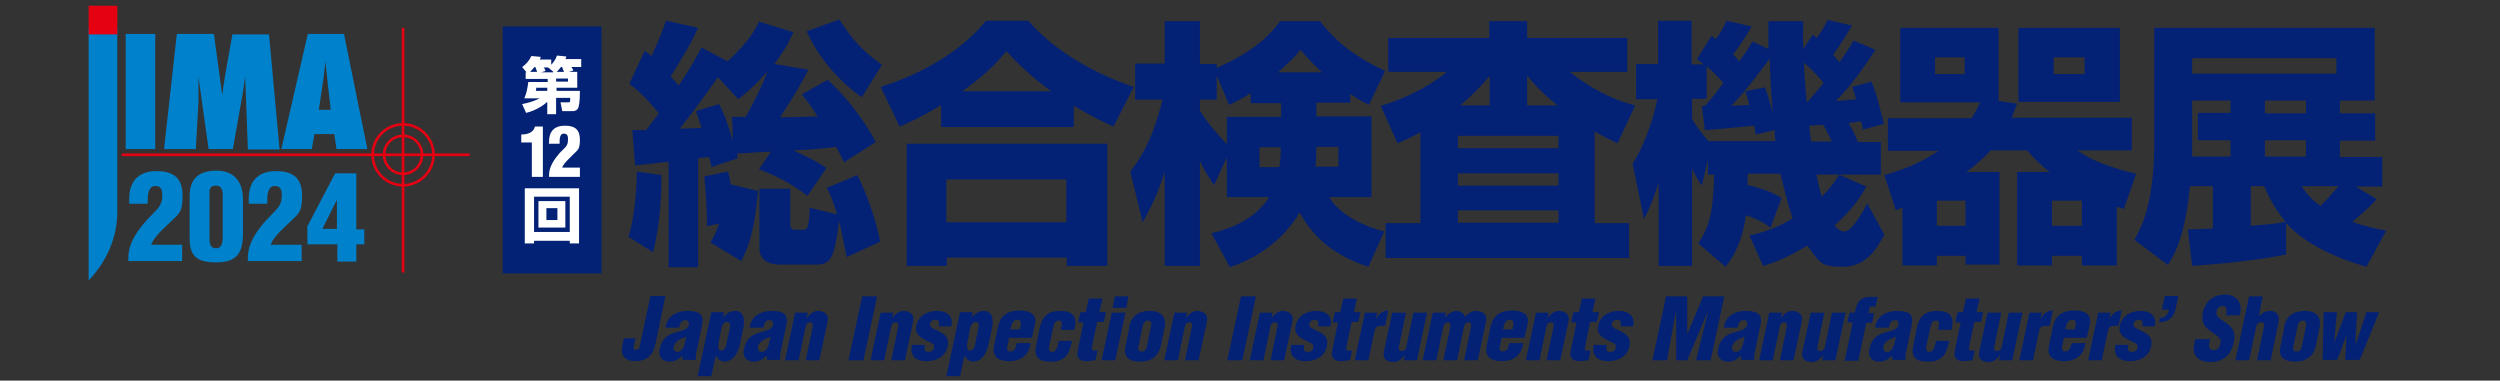 <?xml version="1.0" encoding="UTF-8"?>
<svg id="_レイヤー_1" data-name="レイヤー 1" xmlns="http://www.w3.org/2000/svg" version="1.1" viewBox="0 0 566.9 86.3">
  <rect x="0" y="0" width="566.9" height="86.3" fill="#333333" stroke="none"/>
  <defs>
    <style>
      .cls-1 {
        fill: none;
        stroke: #e50012;
        stroke-width: .6px;
      }

      .cls-2 {
        fill: #042275;
      }

      .cls-2, .cls-3, .cls-4, .cls-5 {
        stroke-width: 0px;
      }

      .cls-3 {
        fill: #fff;
      }

      .cls-4 {
        fill: #e50012;
      }

      .cls-5 {
        fill: #0081cc;
      }
    </style>
  </defs>
  <g>
    <path class="cls-2" d="M144.1,76.8l-.4,1.8c-.1.5,0,.8.5.7.5,0,.7-.1.8-.5l2.5-11.7h3.4l-2.1,10.1c-.2,1-.4,2.1-1.1,3.1-1,1.3-2.3,1.6-3.8,1.6s-2.9-.8-2.9-2.4c0-.7.1-1.3.3-2l.2-.8h2.7Z"/>
    <path class="cls-2" d="M154.7,80.7c-1,.9-1.7,1.3-2.9,1.3-1.7,0-2.6-1.2-2.2-2.9.5-2.5,2-3.2,3.5-3.7,1.4-.4,2.8-.6,3.1-1.7.1-.6-.1-1.1-.7-1.1-1.1,0-1.3.8-1.5,1.7h-3.1c.2-1.4.8-2.3,1.7-2.9.9-.6,2-.9,3.2-.9,3,0,3.9.9,3.4,3.3l-1.4,6.6c0,.4,0,.8,0,1.2h-3v-1ZM155.5,76.4c-.7.3-1.3.5-1.7.8-.4.3-.9.7-1,1.4-.2.7.2,1.2.9,1.2s1.3-.9,1.5-1.6l.4-1.7Z"/>
    <path class="cls-2" d="M164.2,70.8l-.3,1.3h0c.8-1.1,1.8-1.6,2.8-1.6,2,0,2.2,2,1.9,3.7l-.8,3.8c-.4,1.8-1.3,3.9-3.5,4-.5,0-1.5-.3-2-1.4h0l-1,4.7h-3.1l3.1-14.5h2.9ZM165.4,74.8c.1-.6.4-1.8-.5-1.8s-1.2.9-1.4,1.9l-.5,2.6c-.2.9-.2,2,.5,2,1,0,1.2-1.2,1.3-1.9l.6-2.8Z"/>
    <path class="cls-2" d="M173.8,80.7c-1,.9-1.7,1.3-2.9,1.3-1.7,0-2.6-1.2-2.2-2.9.5-2.5,2-3.2,3.5-3.7,1.4-.4,2.8-.6,3.1-1.7.1-.6-.1-1.1-.7-1.1-1.1,0-1.3.8-1.5,1.7h-3.1c.2-1.4.8-2.3,1.7-2.9.9-.6,2-.9,3.2-.9,3,0,3.9.9,3.4,3.3l-1.4,6.6c0,.4,0,.8,0,1.2h-3v-1ZM174.6,76.4c-.7.3-1.3.5-1.7.8-.4.3-.9.7-1,1.4-.2.7.2,1.2.9,1.2s1.3-.9,1.5-1.6l.4-1.7Z"/>
    <path class="cls-2" d="M183.2,70.8l-.3,1.4h0c.5-.8,1.5-1.7,2.5-1.7,1.5,0,2.6.8,2.3,2.3l-1.9,8.9h-3.1l1.6-7.7c0-.5,0-.9-.6-.9-.5,0-.9.3-1,.9l-1.6,7.7h-3.1l2.3-10.8h2.9Z"/>
    <path class="cls-2" d="M192.4,81.7l3.1-14.5h3.4l-3.1,14.5h-3.4Z"/>
    <path class="cls-2" d="M202.6,70.8l-.3,1.4h0c.5-.8,1.5-1.7,2.5-1.7,1.5,0,2.6.8,2.3,2.3l-1.9,8.9h-3.1l1.6-7.7c0-.5,0-.9-.6-.9-.5,0-.9.3-1,.9l-1.6,7.7h-3.1l2.3-10.8h2.9Z"/>
    <path class="cls-2" d="M212.9,74c0-.4.1-.7,0-1,0-.3-.3-.5-.8-.5s-1.1.3-1.2.9c-.1.6.3.9.7,1.1,1.8.9,3.8,1.4,3.3,4-.5,2.4-2.6,3.4-4.8,3.4s-3.9-1-3.3-3.7h2.9c0,.4-.1.8,0,1.1,0,.3.3.5.8.5.7,0,1.2-.3,1.3-1,0-.3,0-.6-.2-.8-1.1-.7-2.7-1.1-3.5-2.2-.4-.6-.5-1.2-.3-2,.5-2.3,2.6-3.3,4.7-3.3s3.8,1.1,3.2,3.5h-2.9Z"/>
    <path class="cls-2" d="M220.6,70.8l-.3,1.3h0c.8-1.1,1.8-1.6,2.8-1.6,2,0,2.2,2,1.9,3.7l-.8,3.8c-.4,1.8-1.3,3.9-3.5,4-.5,0-1.5-.3-2-1.4h0l-1,4.7h-3.1l3.1-14.5h2.9ZM221.8,74.8c.1-.6.4-1.8-.5-1.8s-1.2.9-1.4,1.9l-.5,2.6c-.2.9-.2,2,.5,2,1,0,1.2-1.2,1.3-1.9l.6-2.8Z"/>
    <path class="cls-2" d="M228.8,76.7l-.4,1.9c-.1.6,0,1.1.7,1.1,1.1,0,1.2-1,1.5-1.9h3.1c-.4,2.8-2.2,4.1-4.9,4.1-2.2,0-3.9-.9-3.4-3.4l.9-4.4c.6-2.8,2.5-3.7,4.9-3.7,2.2,0,4,.8,3.5,3.1l-.7,3.1h-5.2ZM231.3,74.7l.2-1.1c0-.4,0-1.1-.8-1.1s-1.2.7-1.4,1.5l-.2.7h2.1Z"/>
    <path class="cls-2" d="M240.6,74.8v-.2c0-.4.2-.8.2-1.2,0-.4-.2-.7-.7-.7-.8,0-1.1.6-1.2,1.3l-1,4.5c-.1.7,0,1.3.7,1.3,1.1,0,1.3-1.7,1.5-2.5h3c-.1.6-.5,2-.8,2.6-.7,1.4-2,2-3.3,2.1-.3,0-.6,0-1,0-2.2,0-3.6-.9-3.1-3.4l.9-4.4c.6-2.8,2.2-3.7,4.6-3.7,3,0,4,1.4,3.2,4.3h-2.9Z"/>
    <path class="cls-2" d="M244.5,73l.5-2.2h1.2l.7-3.1h3.1l-.7,3.1h1.5l-.5,2.2h-1.5l-1.2,5.7c-.1.6.1.8.5.8.3,0,.5,0,.8,0l-.5,2.2c-.7,0-1.3.2-2,.2-1.7,0-2.4-.9-2-2.5l1.3-6.3h-1.2Z"/>
    <path class="cls-2" d="M249.8,81.7l2.3-10.8h3.1l-2.3,10.8h-3.1ZM252.3,69.8l.5-2.6h3.1l-.5,2.6h-3.1Z"/>
    <path class="cls-2" d="M256,74.2c.6-2.8,2.4-3.7,4.8-3.7s3.8,1.3,3.3,3.7l-.9,4.4c-.7,2.5-2.4,3.4-4.7,3.4s-3.8-.9-3.3-3.4l.9-4.4ZM258.1,78.8c0,.6.1.9.8.9s.9-.3,1.1-.9l1-4.8c.2-.7,0-1.3-.7-1.3s-1.1.6-1.2,1.3l-1,4.8Z"/>
    <path class="cls-2" d="M269.2,70.8l-.3,1.4h0c.5-.8,1.5-1.7,2.5-1.7,1.5,0,2.6.8,2.3,2.3l-1.9,8.9h-3.1l1.6-7.7c0-.5,0-.9-.6-.9-.5,0-.9.3-1,.9l-1.6,7.7h-3.1l2.3-10.8h2.9Z"/>
    <path class="cls-2" d="M278.3,81.7l3.1-14.5h3.4l-3.1,14.5h-3.4Z"/>
    <path class="cls-2" d="M288.6,70.8l-.3,1.4h0c.5-.8,1.5-1.7,2.5-1.7,1.5,0,2.6.8,2.3,2.3l-1.9,8.9h-3.1l1.6-7.7c0-.5,0-.9-.6-.9-.5,0-.9.3-1,.9l-1.6,7.7h-3.1l2.3-10.8h2.9Z"/>
    <path class="cls-2" d="M298.9,74c0-.4.1-.7,0-1,0-.3-.3-.5-.8-.5s-1.1.3-1.2.9c-.1.6.3.9.7,1.1,1.8.9,3.8,1.4,3.3,4-.5,2.4-2.6,3.4-4.8,3.4s-3.9-1-3.3-3.7h2.9c0,.4-.1.8,0,1.1,0,.3.3.5.8.5.7,0,1.2-.3,1.3-1,0-.3,0-.6-.2-.8-1.1-.7-2.7-1.1-3.5-2.2-.4-.6-.5-1.2-.3-2,.5-2.3,2.6-3.3,4.7-3.3s3.8,1.1,3.2,3.5h-2.9Z"/>
    <path class="cls-2" d="M302.2,73l.5-2.2h1.2l.7-3.1h3.1l-.7,3.1h1.5l-.5,2.2h-1.5l-1.2,5.7c-.1.6.1.8.5.8.3,0,.5,0,.8,0l-.5,2.2c-.7,0-1.3.2-2,.2-1.7,0-2.4-.9-2-2.5l1.3-6.3h-1.2Z"/>
    <path class="cls-2" d="M312.3,70.8l-.3,1.6h0c.6-1.2,1.5-2,2.8-2l-.7,3.5c-.3,0-.6,0-.9,0-.9,0-1.3.2-1.5,1.1l-1.4,6.7h-3.1l2.3-10.8h2.9Z"/>
    <path class="cls-2" d="M318.3,81.7l.3-1.3h0c-.5.8-1.5,1.7-2.5,1.7-1.8,0-2.6-.8-2.3-2.3l1.9-8.9h3.1l-1.6,7.8c0,.5,0,.9.6.9.5,0,1-.3,1.1-.9l1.6-7.8h3.1l-2.3,10.8h-2.9Z"/>
    <path class="cls-2" d="M327.9,70.8l-.3,1.3h0c.7-1,1.8-1.5,2.6-1.6,1,0,1.8.5,2,1.4h0c.8-1,1.7-1.4,2.5-1.4,1.5,0,2.6.8,2.3,2.3l-1.9,8.9h-3.1l1.6-7.7c0-.5,0-.9-.6-.9-.5,0-.9.3-1,.9l-1.6,7.7h-3.1l1.6-7.7c0-.5,0-.9-.5-.9s-.9.3-1.1.9l-1.6,7.7h-3.1l2.3-10.8h2.9Z"/>
    <path class="cls-2" d="M340.5,76.7l-.4,1.9c-.1.6,0,1.1.7,1.1,1.1,0,1.2-1,1.5-1.9h3.1c-.4,2.8-2.2,4.1-4.9,4.1-2.2,0-3.9-.9-3.4-3.4l.9-4.4c.6-2.8,2.5-3.7,4.9-3.7,2.2,0,4,.8,3.5,3.1l-.7,3.1h-5.2ZM343,74.7l.2-1.1c0-.4,0-1.1-.8-1.1s-1.2.7-1.4,1.5l-.2.7h2.1Z"/>
    <path class="cls-2" d="M351.2,70.8l-.3,1.4h0c.5-.8,1.5-1.7,2.5-1.7,1.5,0,2.6.8,2.3,2.3l-1.9,8.9h-3.1l1.6-7.7c0-.5,0-.9-.6-.9-.5,0-.9.3-1,.9l-1.6,7.7h-3.1l2.3-10.8h2.9Z"/>
    <path class="cls-2" d="M356.3,73l.5-2.2h1.2l.7-3.1h3.1l-.7,3.1h1.5l-.5,2.2h-1.5l-1.2,5.7c-.1.6.1.8.5.8.3,0,.5,0,.8,0l-.5,2.2c-.7,0-1.3.2-2,.2-1.7,0-2.4-.9-2-2.5l1.3-6.3h-1.2Z"/>
    <path class="cls-2" d="M367.5,74c0-.4.1-.7,0-1,0-.3-.3-.5-.8-.5s-1.1.3-1.2.9c-.1.6.3.9.7,1.1,1.8.9,3.8,1.4,3.3,4-.5,2.4-2.6,3.4-4.8,3.4s-3.9-1-3.3-3.7h2.9c0,.4-.1.8,0,1.1,0,.3.3.5.8.5.7,0,1.2-.3,1.3-1,0-.3,0-.6-.2-.8-1.1-.7-2.7-1.1-3.5-2.2-.4-.6-.5-1.2-.3-2,.5-2.3,2.6-3.3,4.7-3.3s3.8,1.1,3.2,3.5h-2.9Z"/>
    <path class="cls-2" d="M374.7,81.7l3.1-14.5h4.8v8.6c0,0,0,0,0,0l3.6-8.6h4.8l-3.1,14.5h-3.3l2.8-11.4h0l-4.8,11.4h-2.5v-11.4c0,0,0,0,0,0l-2.1,11.4h-3.2Z"/>
    <path class="cls-2" d="M394.7,80.7c-1,.9-1.7,1.3-2.9,1.3-1.7,0-2.6-1.2-2.2-2.9.5-2.5,2-3.2,3.5-3.7,1.4-.4,2.8-.6,3.1-1.7.1-.6-.1-1.1-.7-1.1-1.1,0-1.3.8-1.5,1.7h-3.1c.2-1.4.8-2.3,1.7-2.9.9-.6,2-.9,3.2-.9,3,0,3.9.9,3.4,3.3l-1.4,6.6c0,.4,0,.8,0,1.2h-3v-1ZM395.5,76.4c-.7.3-1.3.5-1.7.8-.4.3-.9.7-1,1.4-.2.7.2,1.2.9,1.2s1.3-.9,1.5-1.6l.4-1.7Z"/>
    <path class="cls-2" d="M404.1,70.8l-.3,1.4h0c.5-.8,1.5-1.7,2.5-1.7,1.5,0,2.6.8,2.3,2.3l-1.9,8.9h-3.1l1.6-7.7c0-.5,0-.9-.6-.9-.5,0-.9.3-1,.9l-1.6,7.7h-3.1l2.3-10.8h2.9Z"/>
    <path class="cls-2" d="M413.2,81.7l.3-1.3h0c-.5.8-1.5,1.7-2.5,1.7-1.8,0-2.6-.8-2.3-2.3l1.9-8.9h3.1l-1.6,7.8c0,.5,0,.9.6.9.5,0,1-.3,1.1-.9l1.6-7.8h3.1l-2.3,10.8h-2.9Z"/>
    <path class="cls-2" d="M420.1,73.1h-1.2l.5-2.2h1.2l.2-.9c.5-2.1,1.6-2.7,3.6-2.7h1.4l-.5,2.2h-.7c-.3,0-.7,0-.7.4l-.2,1.1h1.3l-.5,2.2h-1.3l-1.8,8.6h-3.1l1.8-8.6Z"/>
    <path class="cls-2" d="M429,80.7c-1,.9-1.7,1.3-2.9,1.3-1.7,0-2.6-1.2-2.2-2.9.5-2.5,2-3.2,3.5-3.7,1.4-.4,2.8-.6,3.1-1.7.1-.6-.1-1.1-.7-1.1-1.1,0-1.3.8-1.5,1.7h-3.1c.2-1.4.8-2.3,1.7-2.9.9-.6,2-.9,3.2-.9,3,0,3.9.9,3.4,3.3l-1.4,6.6c0,.4,0,.8,0,1.2h-3v-1ZM429.8,76.4c-.7.3-1.3.5-1.7.8-.4.3-.9.7-1,1.4-.2.7.2,1.2.9,1.2s1.3-.9,1.5-1.6l.4-1.7Z"/>
    <path class="cls-2" d="M439.5,74.8v-.2c0-.4.2-.8.2-1.2,0-.4-.2-.7-.7-.7-.8,0-1.1.6-1.2,1.3l-1,4.5c-.1.7,0,1.3.7,1.3,1.1,0,1.3-1.7,1.5-2.5h3c-.1.6-.5,2-.8,2.6-.7,1.4-2,2-3.3,2.1-.3,0-.6,0-1,0-2.2,0-3.6-.9-3.1-3.4l.9-4.4c.6-2.8,2.2-3.7,4.6-3.7,3,0,4,1.4,3.2,4.3h-2.9Z"/>
    <path class="cls-2" d="M443.4,73l.5-2.2h1.2l.7-3.1h3.1l-.7,3.1h1.5l-.5,2.2h-1.5l-1.2,5.7c-.1.6.1.8.5.8.3,0,.5,0,.8,0l-.5,2.2c-.7,0-1.3.2-2,.2-1.7,0-2.4-.9-2-2.5l1.3-6.3h-1.2Z"/>
    <path class="cls-2" d="M453.3,81.7l.3-1.3h0c-.5.8-1.5,1.7-2.5,1.7-1.8,0-2.6-.8-2.3-2.3l1.9-8.9h3.1l-1.6,7.8c0,.5,0,.9.6.9.5,0,1-.3,1.1-.9l1.6-7.8h3.1l-2.3,10.8h-2.9Z"/>
    <path class="cls-2" d="M463,70.8l-.3,1.6h0c.6-1.2,1.5-2,2.8-2l-.7,3.5c-.3,0-.6,0-.9,0-.9,0-1.3.2-1.5,1.1l-1.4,6.7h-3.1l2.3-10.8h2.9Z"/>
    <path class="cls-2" d="M468,76.7l-.4,1.9c-.1.6,0,1.1.7,1.1,1.1,0,1.2-1,1.5-1.9h3.1c-.4,2.8-2.2,4.1-4.9,4.1-2.2,0-3.9-.9-3.4-3.4l.9-4.4c.6-2.8,2.5-3.7,4.9-3.7,2.2,0,4,.8,3.5,3.1l-.7,3.1h-5.2ZM470.5,74.7l.2-1.1c0-.4,0-1.1-.8-1.1s-1.2.7-1.4,1.5l-.2.7h2.1Z"/>
    <path class="cls-2" d="M478.6,70.8l-.3,1.6h0c.6-1.2,1.5-2,2.8-2l-.7,3.5c-.3,0-.6,0-.9,0-.9,0-1.3.2-1.5,1.1l-1.4,6.7h-3.1l2.3-10.8h2.9Z"/>
    <path class="cls-2" d="M485.8,74c0-.4.1-.7,0-1,0-.3-.3-.5-.8-.5s-1.1.3-1.2.9c-.1.6.3.9.7,1.1,1.8.9,3.8,1.4,3.3,4-.5,2.4-2.6,3.4-4.8,3.4s-3.9-1-3.3-3.7h2.9c0,.4-.1.8,0,1.1,0,.3.3.5.8.5.7,0,1.2-.3,1.3-1,0-.3,0-.6-.2-.8-1.1-.7-2.7-1.1-3.5-2.2-.4-.6-.5-1.2-.3-2,.5-2.3,2.6-3.3,4.7-3.3s3.8,1.1,3.2,3.5h-2.9Z"/>
    <path class="cls-2" d="M489.8,72.1c1.1,0,1.9-.8,2-1.9h-1.6l.7-3.1h3.1l-.7,3.1c-.4,2-1.8,2.8-3.7,2.9l.2-1.1Z"/>
    <path class="cls-2" d="M501.2,76.8l-.2,1c-.2.8,0,1.6,1,1.6s1.3-.7,1.5-1.5c.3-1.2-.7-1.7-1.4-2.2-.9-.6-1.7-1.2-2.2-1.9-.5-.7-.6-1.6-.4-2.9.6-2.7,2.5-4.1,5.1-4.1s4.1,2,3.3,4.7h-3.1c.1-.9.4-2-.7-2.1-.7,0-1.2.3-1.4,1-.3.9,0,1.3.6,1.8,1.1.8,2.1,1.3,2.7,2.1.6.7.9,1.7.5,3.5-.6,2.8-2.5,4.3-5.3,4.3s-4.1-1.7-3.7-3.7l.3-1.5h3.2Z"/>
    <path class="cls-2" d="M512.2,71.7h0c.9-.9,1.7-1.2,2.6-1.2,1.5,0,2.2,1.1,1.9,2.5l-1.8,8.7h-3.1l1.6-7.7c.1-.6,0-.9-.7-.9s-1,.6-1.1,1.1l-1.6,7.5h-3.1l3.1-14.5h3.1l-.9,4.5Z"/>
    <path class="cls-2" d="M517.9,74.2c.6-2.8,2.4-3.7,4.8-3.7s3.8,1.3,3.3,3.7l-.9,4.4c-.7,2.5-2.4,3.4-4.7,3.4s-3.8-.9-3.3-3.4l.9-4.4ZM520,78.8c0,.6.1.9.8.9s.9-.3,1.1-.9l1-4.8c.2-.7,0-1.3-.7-1.3s-1.1.6-1.2,1.3l-1,4.8Z"/>
    <path class="cls-2" d="M534.3,77.8h0l2.3-7h2.9l-4.4,10.8h-3.3l.3-5.6h0l-2.1,5.6h-3.3l.2-10.8h3l-.6,7h0l2.6-7h2.6l-.4,7Z"/>
  </g>
  <g>
    <g>
      <path class="cls-2" d="M150,39.8c0,5.7-.5,11.9-1.9,17.4l-5.6-3.5c1.1-3.3,1.9-9.5,1.9-14.8l5.6.8ZM143.3,29.5c.9,0,1.2,0,3.2,0,1-1.3,2.8-3.7,2.9-3.8-3.1-3.8-5.2-5.6-6.7-6.7l3.5-7.5c.6.5.8.6,1.5,1.2,1.6-3.3,2.4-5.3,3.3-8l7.3,1.6c-1.8,4.2-5.2,9.3-6.2,11,.9,1.1,1.3,1.5,1.8,2.1,2.9-4.3,4-6.5,5.2-8.6l5.9,3.1c5.2-4.8,6.5-7.7,7.1-9l7.8,2.4c-.5,1.1-1.4,3.4-4.3,7.2l7.7,1.3c-2.3,4.5-2.9,5.3-6.4,10.8,1.2,0,6.4-.1,8.5-.2-1.7-2.7-2.6-3.8-3.6-5l5.9-3.3c4.1,3.7,8.3,9.2,10.9,14.1l-7.2,4.6c-.6-1.3-1.1-2.2-1.8-3.5-1.6.2-4.3.6-9.7.8,4.6,2.1,5.6,2.7,7.5,4l-4.3,6.3c-4.5-3.4-8.3-5-11-6l2.7-4c-1.1,0-6.5.4-7.7.4,0,.2.1.5.2,1.1l-6,2c0-.3-.4-1.9-.5-2.3-.5,0-2,.2-2.5.3v24.7h-6.7v-23.9c-.7,0-6.9.8-7.6.8l-.6-7.8ZM163,23.5c1.2,2.2,1.8,4,3.2,8.4l-.2-5.4c.8,0,1.4,0,3.1,0,2.5-4.6,3.6-6.8,5-10.4-3.3,3.8-5,5-6.7,6.4l-4.6-5c-3.2,4.6-5.2,7.3-8.7,11.7,2.3-.1,2.9-.1,5-.2-.4-1.3-.8-2.4-1.3-3.8l5.2-1.6ZM161.1,55c.6-1.1,1.2-2.1,2-4.3l-2.8.6c.1-3.2-.4-9.1-.6-11.3l5.4-1.1c.2.9.4,1.6.6,2.9l6.2,1.5c-.8,9-2.1,12.6-3.8,15.9l-7-4.2ZM192,58.3c-.5-2.4-.8-4-1.7-8.2-1,7-1.4,9.9-5,9.9h-8.3c-2.6,0-4.8-.9-4.8-3.8v-13.4h7v7.7c0,.6,0,1.6,1.1,1.6h1.6c.5,0,1,0,1.2-.6.4-1.1.5-3.5.5-4.4l6.2,1.5c-.8-2.8-1.5-4.4-2.3-6l6.9-2.9c2,3.8,4.3,10.3,5.2,15.1l-7.6,3.5ZM195.5,22.1c-1.9-1.3-8.6-6.2-12.6-15l7.4-2.7c3.2,4.9,5.5,7.3,9.7,10.3l-4.6,7.4Z"/>
      <path class="cls-2" d="M213.3,23.9c-4.3,2.6-7,3.8-9.3,4.8l-4.3-9c9.2-2.9,18.1-7.9,23.9-15h9.6c7.9,9.3,20.5,13.9,23.9,15l-4.6,9c-2.1-.9-5.2-2.4-9-4.7v4.8h-30.1v-4.9ZM205.5,32.6h45.6v27.7h-9.2v-1.9h-27.2v1.9h-9.1v-27.7ZM214.6,40.7v9.7h27.2v-9.7h-27.2ZM238.4,20.7c-5.1-3.6-8.4-7.2-10.2-9.1-1.5,1.8-3.9,4.8-10,9.1h20.2Z"/>
      <path class="cls-2" d="M306.2,23.3h-7.7v3.1h12.5v18.3h-9.6c2.5,4.2,8.2,6.7,12.5,7.8l-3.6,8c-6.6-2.2-11.9-5.6-15.6-12.3-3.5,6-9.3,10.2-15.8,12.4l-4.2-7.7c2.4-.6,9.4-2.3,13.1-8.2h-9.6v-9l-2.9,6.3c-.8-1.2-1.8-2.6-3.2-5.5v23.8h-8v-21.4c-.4,1.4-1.9,6.3-5,11.5l-2.8-11.5c1.6-2.1,4.9-6.3,7.3-16.3h-6.2v-8.2h6.7V4.8h8v9.7h3.8v.9c9-4,12.1-7.6,14.4-10.6h9c4.2,5.3,8.2,8.1,14.8,11.3l-3.7,7.7c-2.5-1.3-3.3-1.9-4.2-2.5v2.1ZM283.5,21.2c-1.9,1.2-3.3,1.9-4.8,2.6l-2.8-6.7v5.5h-3.8v2.5c1.7,2.7,3.8,5.2,6.1,7.6v-6.2h12.3v-3.1h-6.9v-2.2ZM290.4,33.4h-4.8v4.5h4.5c.1-.6.3-1.8.3-3.5v-1ZM299.8,16.4c-2.5-2.3-3.8-3.8-4.9-5.1-1.2,1.5-2.1,2.4-5.1,5.1h10ZM303.5,37.8v-4.5h-5c0,1.9,0,2.5-.2,4.5h5.2Z"/>
      <path class="cls-2" d="M322.1,30c-2,1.1-3.3,1.7-5.2,2.5l-3.8-8.5c2.6-.8,9.1-2.9,15-7.7h-13.3v-7.7h22.9v-3.8h8.6v3.8h22.7v7.7h-13c1.5,1.2,7.1,5.7,14.8,7.6l-4,8.6c-1.5-.7-3.2-1.5-5.2-2.7v20.8h7.8v7.9h-55.2v-7.9h7.9v-20.5ZM330.6,30.8v2.8h22.8v-2.8h-22.8ZM330.6,39.3v2.8h22.8v-2.8h-22.8ZM330.6,47.7v2.8h22.8v-2.8h-22.8ZM337.8,23.9v-6.7c-.8.9-2.5,3.2-6.7,6.7h6.7ZM353.2,23.9c-4.2-3.3-6-5.7-6.9-6.8v6.8h6.9Z"/>
      <path class="cls-2" d="M401.7,51.8c-.8-.6-2.2-1.8-5.8-3-.8,6-2.7,9.2-4.6,11.7l-6.2-5.3c2.5-3.8,3.4-6.9,3.6-15.6h-1.4v-3.4l-1.4,5.9c-.8-1.1-1-1.5-2.2-3.8v22h-7.6v-18.9c-1.3,4.3-2.3,6.3-3.3,8.3l-2.6-12.6c3.5-5.3,5.3-12.9,5.6-14.6h-4.8v-8h5V4.7h7.6v9.9h2.7c-.5-.4-.7-.6-1.5-1.2l3.3-5.3c.1.1.8.6,1,.8,1.6-2.3,1.9-3.1,2.4-4.2l5.7,1.3c-1.5,2.6-3.5,5.5-4.2,6.3.4.5.8.8,1.4,1.6,2.1-2.9,2.3-3.4,3-4.5l3.6,1.7c0-2.7,0-4.3,0-6.3h7.9c0,1.6-.1,3.5,0,6.3l2.2-3.3c.5.5.6.6.9.8,1.5-2.2,2.1-3.3,2.4-4.1l5.6,1.3c-1.4,2.3-3.2,5.2-4.3,6.6.6.8,1,1.2,1.4,1.7,1.6-2.2,2.4-3.5,3.2-4.9l5,2.1c-3.3,4.9-5.7,8.3-9,11.6,1,0,2.5-.2,4.6-.4-.4-1.4-.6-1.9-.9-2.8l4.4-1.2c1.1,2.8,1.2,3.3,2.8,9.6l-4.8,1.3c-.2-1.5-.3-1.6-.4-1.9-.8.1-1.5.2-2.8.4,1,1.6,1.7,3.3,2.1,4.3h5.2v7.4h-9.5l6.2,2.7c-.9,1.6-2.6,4.8-7.2,8.8.8,1.1,1.8,1.4,2.2,1.4,1.9,0,4.6-5.2,5.2-6.4l3.9,7.1c-1.5,2.8-4,7.3-9.3,7.3s-5.2-.9-8.2-4.8c-4.9,3-8,4-10,4.6l-3.1-6.9c2-.5,5.5-1.2,9.8-3.9-1.2-3.3-2.3-8.4-2.8-10.1h-7.4c0,.8,0,2.2-.1,2.5,4.8,1.2,6.7,2.3,7.8,3l-2.5,6.7ZM385.9,24h.7c.4-.4,2-2.2,4.2-5.2-1.3-1.5-2.8-2.9-3.8-3.8v7.4h-3.3v4.6c.6,1.1,2.1,3.2,3.7,5h15.2c-.2-1.4-.2-1.8-.2-2.5l-4.3,1c-.1-1.1-.2-1.4-.3-2-.9.1-9.3.9-11.2,1l-.7-5.6ZM396.7,23.9c-.5-1.9-.6-2.3-1-3.2l4.5-.9c.9,2.3,1.5,4.7,1.8,5.8-.1-1.7-.5-5.5-.7-12.3-1.6,2.2-5.7,7.7-8.7,10.7l4.2-.2ZM409.9,23.1c2.2-2.6,3.1-3.6,3.6-4.3-1.3-1.7-3.5-3.8-4.4-4.6,0,1.2.1,3.8.6,8.9h.2ZM415.4,32.1c-1.4-2.9-1.6-3.2-2-3.8-.6,0-1,.1-3.1.2,0,.6.1,1.3.4,3.6h4.6ZM411.9,39.6c.5,2.4.8,3.6,1.2,5,1.9-1.9,2.5-2.8,4-5h-5.2Z"/>
      <path class="cls-2" d="M480,60.2h-7.9v-2.2h-6.8v2.2h-7.9v-21.2h7.4c-2.6-2-3.9-3.5-5.1-4.9h-8.3c-1.8,2-3.4,3.3-5.5,4.9h7.5v21h-7.7v-2h-6.5v2.2h-7.8v-13.1c-.4.1-.6.2-1.5.6l-2.6-8c5.7-1.6,9.1-3.4,12.3-5.5h-11.5v-7.4h19c1.1-1.8,1.8-3.3,1.9-3.6h-18.1V6.3h22.3v16.6l4.2.6c-.5,1.4-.8,2.1-1.2,3.2h27.2v7.4h-12.3c4.4,3.3,11.7,4.9,13.3,5.3l-2.8,8c-1.1-.4-1.2-.4-1.6-.5v13.2ZM445.5,13h-6.7v3.8h6.7v-3.8ZM445.7,45.5h-6.5v5.7h6.5v-5.7ZM480.7,6.3v16.8h-23V6.3h23ZM472.1,45.5h-6.8v5.7h6.8v-5.7ZM472.7,13h-7v3.8h7v-3.8Z"/>
      <path class="cls-2" d="M539,45.1c-2,2.3-4.9,4.6-5.6,5.2,3.3,1.2,5.7,1.6,7.7,2l-4.5,8.2c-3.3-1-12.7-3.8-18.2-9.9v7.1c-6.3,1.4-17,2.3-21.3,2.6l-1-8.3c1.5,0,1.9,0,5.7-.2v-9.6h-5.2c-1.1,10.6-2.9,14.5-5,17.9l-7.6-5.7c1.6-2.9,4.5-8.3,4.5-22V6.3h50v16.5h-7.9v2.9h8v6.2h-8v3.7h9.6v6.7h-6l4.8,2.9ZM529.8,13.2h-32.7v3.5h32.7v-3.5ZM505.8,22.8h-8.7v12.7h8.7v-3.7h-7.4v-6.2h7.4v-2.9ZM510.4,51.2c4.8-.4,5.8-.5,7.9-.9-2.9-3.5-3.9-5.9-4.9-8.1h-3v9ZM522.9,22.8h-9.3v2.9h9.3v-2.9ZM522.9,31.8h-9.3v3.7h9.3v-3.7ZM521.9,42.2c1,1.4,1.9,2.8,4.3,4.5,1.5-1.5,3-3.2,4.1-4.5h-8.4Z"/>
    </g>
    <g>
      <rect class="cls-2" x="114" y="6" width="22.4" height="56"/>
      <g>
        <path class="cls-3" d="M130.9,16.3v3.6h-4.7v.7h5.3c0,2.5-.2,3.6-.5,4.1-.3.4-.8.5-1.1.5h-2.4l-.4-2h1.7c.5,0,.5,0,.5-1h-3.2v3.7h-2v-2.8c-1.9,1.7-4,2.3-4.8,2.5l-.9-2c1-.2,2.4-.5,4-1.3h-3.5c.5-1.2.7-2.2.9-3.7h4.4v-.7h-5v-1.5h.2l-1-1.2c.9-.6,1.7-1.6,2.1-2.5l2.1.2c0,.3-.1.4-.2.6h2.6v1.2c.9-1,1.1-1.6,1.3-2.1l2.1.2c0,.3-.1.4-.2.6h3.6v1.8h-2.2c0,.1.3.4.4.8l-1,.3h1.8ZM121.8,16.3c-.2-.5-.2-.6-.4-1.1h-.2c-.5.6-.8.9-1,1.1h1.6ZM121.6,19.9c0,.1,0,.4-.1.7h2.6v-.7h-2.5ZM125.5,16.3l-1.2-1h0c0,0-1,0-1,0,0,0,.3.4.4.8l-1,.3h2.7ZM127.9,16.3c-.3-.7-.4-.9-.4-1.1h-.3c-.5.6-.7.9-1,1.1h1.7ZM128.8,18.5v-.7h-2.7v.7h2.7Z"/>
        <path class="cls-3" d="M129.2,54.6h-8.1v.6h-2.1v-12.5h12.3v12.5h-2.1v-.6ZM129.2,44.6h-8.1v8h8.1v-8ZM122.1,45.6h6.1v6h-6.1v-6ZM123.9,49.9h2.5v-2.7h-2.5v2.7Z"/>
      </g>
      <g>
        <path class="cls-3" d="M120.6,32.3h-2.4v-1.8c1.3,0,2.8-.4,3.1-1.8h1.8v11.4h-2.5v-7.9Z"/>
        <path class="cls-3" d="M124.5,32.7v-.6c0-2.3,1.2-3.6,3.6-3.6s3.4,1,3.4,3.2-.5,2.3-1.5,3.3l-1,1c-.4.4-1.4,1.4-1.5,2h4v2.1h-7v-.4c0-1.9,1.2-3.6,2.4-5l1.2-1.2c.6-.6.7-1.1.7-2s-.3-1.2-1-1.2c-.8,0-.9,1.1-.9,1.7v.6h-2.5Z"/>
      </g>
    </g>
  </g>
  <g>
    <rect class="cls-5" x="28.5" y="7.7" width="6.7" height="26.1"/>
    <path class="cls-5" d="M56.2,33.8l-.6-16.4h0c-.3,1.9-.5,3.8-.9,5.7l-1.9,10.7h-5.5l-2.3-16.4h0c0,1.9,0,3.8,0,5.8l-.6,10.6h-7.2l2.9-26.1h8.4l1.9,13.9h0c.2-1.6.4-3.2.7-4.8l1.6-9h8.3l2.4,26.1h-7"/>
    <path class="cls-5" d="M72.3,24.9l.9-6.1c.3-1.6.4-3.3.6-4.9h0c.2,1.6.3,3.3.5,4.9l.7,6.1h-2.8ZM83.3,33.8l-5.3-26.1h-8.2l-6,26.1h6.9l.6-3.4h4.5l.5,3.4h6.9"/>
    <path class="cls-1" d="M27.6,35.1h78.9M91.4,6.3v55.5M95.7,35.1c0,2.4-1.9,4.3-4.3,4.3s-4.3-1.9-4.3-4.3,1.9-4.3,4.3-4.3,4.3,1.9,4.3,4.3ZM98.3,35.1c0,3.8-3.1,6.9-6.9,6.9s-6.9-3.1-6.9-6.9,3.1-6.9,6.9-6.9,6.9,3.1,6.9,6.9Z"/>
    <path class="cls-5" d="M26.6,48V6.4h-6.5v57.2c3.9-4.1,6.5-9.5,6.5-15.6"/>
    <rect class="cls-4" x="20.1" y="1.3" width="6.5" height="6.5"/>
    <g>
      <path class="cls-5" d="M29.3,46.2v-1.1c0-4,2.1-6.3,6.2-6.3s5.9,1.8,5.9,5.6-.8,4-2.6,5.8l-1.8,1.7c-.7.7-2.4,2.4-2.7,3.6h7v3.7h-12.2v-.7c0-3.4,2.1-6.3,4.3-8.7l2.1-2.2c1-1.1,1.3-2,1.3-3.4s-.5-2.1-1.7-2c-1.4,0-1.6,2-1.6,3v1h-4.3Z"/>
      <path class="cls-5" d="M43,44.5c0-4.1,2.2-5.8,6.1-5.8s6.1,2.4,6,6.9v7.3c0,4.5-1.4,6.6-6.1,6.6s-6-1.7-6-5.6v-9.5ZM50.5,44.5c0-.3.2-2.4-1.5-2.4s-1.5,1.2-1.5,2.4v9.2c0,1.2,0,2.6,1.5,2.6,1.5,0,1.5-1.8,1.5-2.6v-9.2Z"/>
      <path class="cls-5" d="M56.4,46.2v-1.1c0-4,2.1-6.3,6.2-6.3s5.9,1.8,5.9,5.6-.8,4-2.6,5.8l-1.8,1.7c-.7.7-2.4,2.4-2.7,3.6h7v3.7h-12.2v-.7c0-3.4,2.1-6.3,4.3-8.7l2.1-2.2c1-1.1,1.3-2,1.3-3.4s-.5-2.1-1.7-2c-1.4,0-1.6,2-1.6,3v1h-4.3Z"/>
      <path class="cls-5" d="M69.6,51.5l6.4-12.2h4.8v12.7h1.8v3.4h-1.8v3.9h-4.3v-3.9h-6.8v-3.8ZM76.4,51.9v-6.6h0l-3.3,6.6h3.4Z"/>
    </g>
  </g>
</svg>